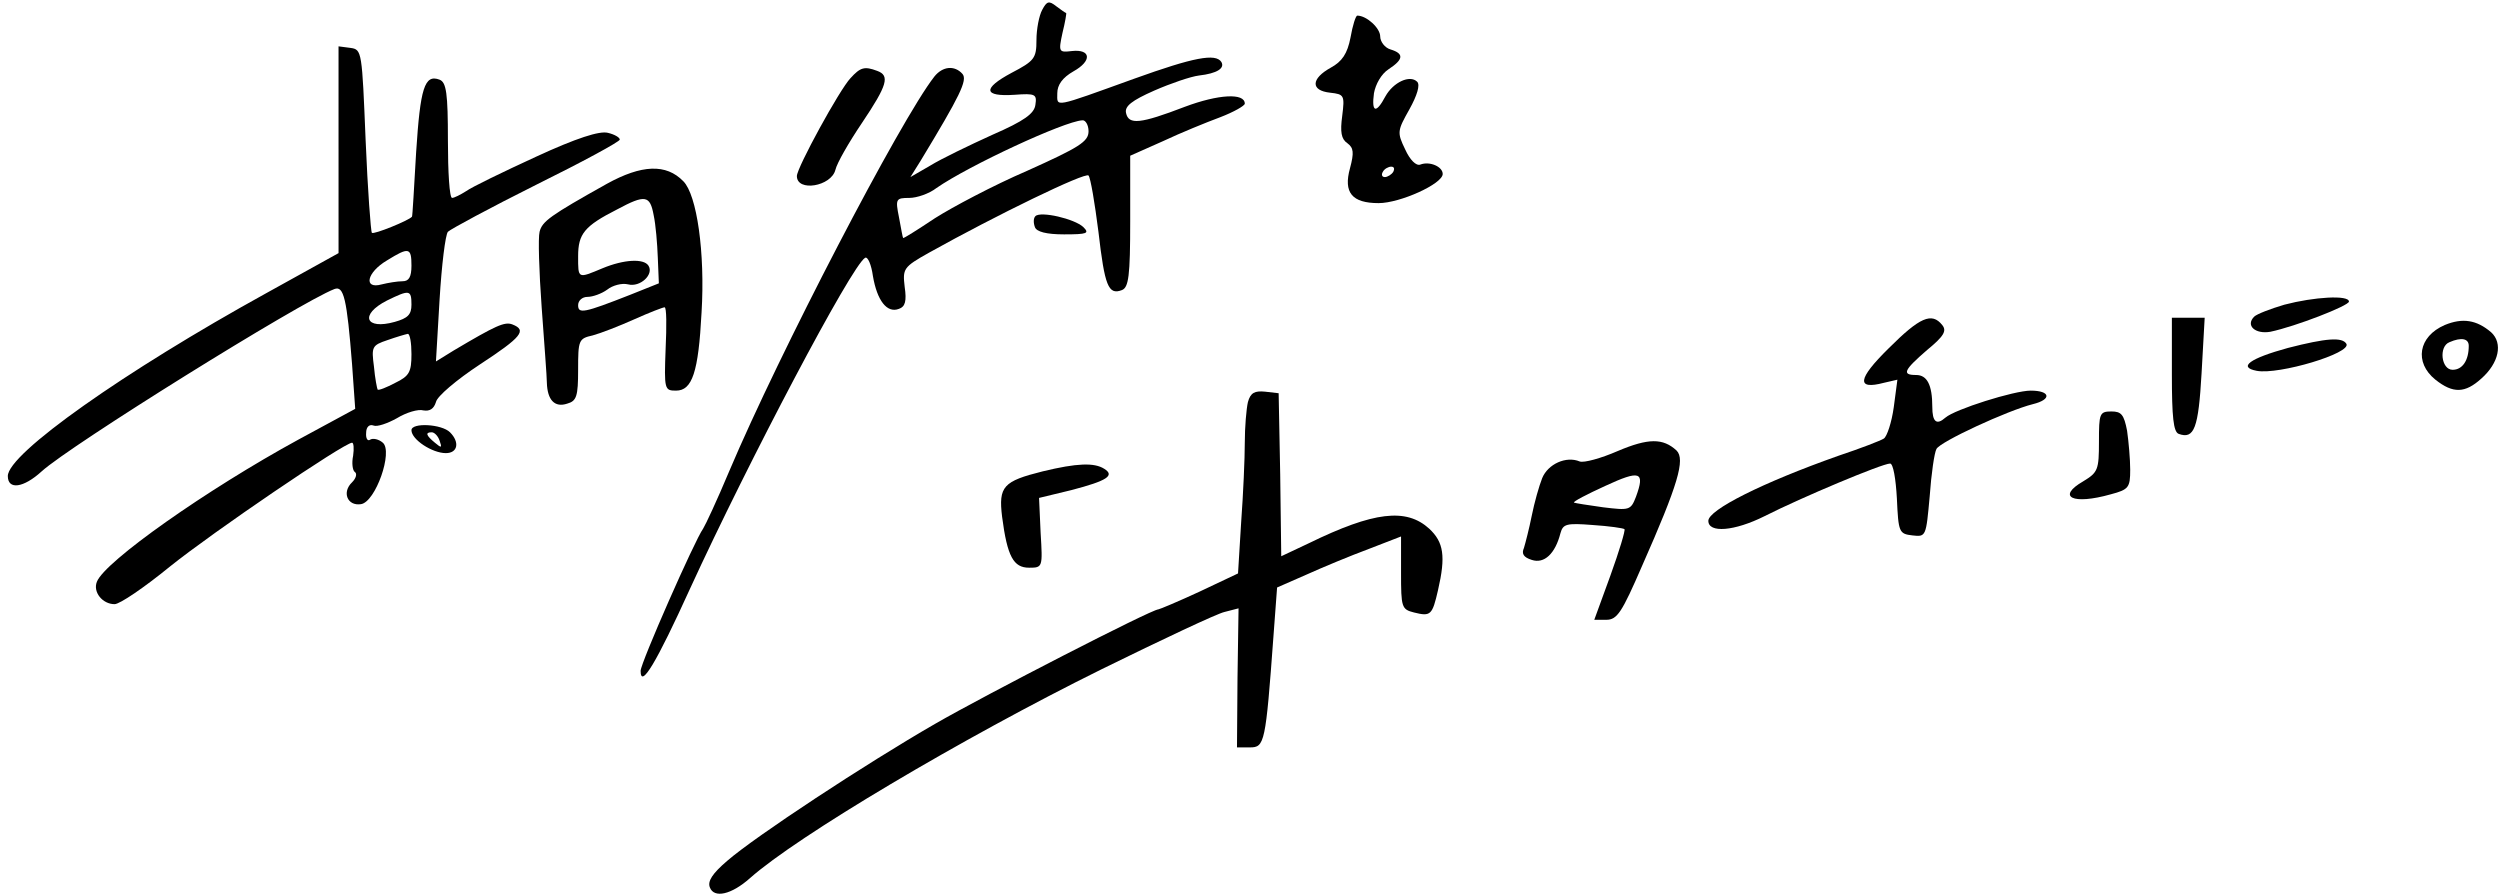 <?xml version="1.0" standalone="no"?>
<!DOCTYPE svg PUBLIC "-//W3C//DTD SVG 20010904//EN"
 "http://www.w3.org/TR/2001/REC-SVG-20010904/DTD/svg10.dtd">
<svg version="1.0" xmlns="http://www.w3.org/2000/svg"
 width="480pt" height="172pt" viewBox="0 0 480 172"
 preserveAspectRatio="xMidYMid meet">

<g transform="translate(0,172) scale(0.1,-0.1)"
fill="#000000" stroke="none">
<path d="M2001 1701 c-6 -11 -11 -37 -11 -58 0 -35 -4 -40 -48 -63 -56 -30
-54 -46 6 -42 40 3 43 1 40 -19 -2 -17 -21 -31 -83 -58 -44 -20 -98 -46 -119
-59 l-38 -22 20 32 c75 124 90 154 80 166 -15 17 -38 15 -54 -5 -65 -83 -298
-531 -394 -758 -23 -55 -46 -104 -50 -110 -16 -22 -120 -258 -120 -273 0 -35
30 15 95 158 112 244 310 620 336 635 5 3 12 -13 15 -35 8 -47 27 -72 50 -63
12 4 15 15 11 42 -4 35 -3 38 47 66 129 72 300 155 306 148 4 -5 12 -53 19
-108 12 -104 19 -122 45 -112 13 5 16 27 16 132 l0 126 63 28 c34 16 83 36
110 46 26 10 47 22 47 26 0 21 -51 18 -115 -6 -86 -33 -108 -35 -113 -12 -3
13 11 24 54 43 32 14 70 27 86 29 35 4 50 14 43 26 -11 17 -53 9 -167 -32
-158 -57 -148 -55 -148 -28 0 16 10 30 31 42 36 20 34 43 -3 39 -25 -3 -26 -2
-18 35 5 20 8 38 7 38 -1 0 -10 6 -19 13 -14 11 -18 10 -27 -7z m89 -233 c0
-20 -18 -31 -118 -76 -65 -28 -144 -70 -177 -91 -33 -22 -60 -39 -61 -38 -1 1
-4 19 -8 40 -7 35 -6 37 20 37 14 0 38 8 52 19 62 43 245 128 280 130 6 1 12
-9 12 -21z"/>
<path d="M2593 1648 c-6 -31 -16 -46 -38 -58 -38 -21 -39 -44 -1 -48 27 -3 28
-5 23 -45 -4 -30 -2 -44 10 -52 12 -9 13 -18 5 -48 -13 -47 4 -67 55 -67 41 0
123 37 123 56 0 14 -25 25 -43 18 -8 -3 -20 9 -29 29 -16 33 -15 36 8 77 15
27 21 47 15 53 -14 14 -46 -1 -61 -28 -18 -34 -27 -31 -22 6 3 17 14 37 28 46
29 19 30 30 4 38 -11 3 -20 15 -20 25 0 16 -26 40 -44 40 -3 0 -9 -19 -13 -42z
m82 -258 c-3 -5 -11 -10 -16 -10 -6 0 -7 5 -4 10 3 6 11 10 16 10 6 0 7 -4 4
-10z"/>
<path d="M650 1433 l0 -199 -139 -77 c-272 -150 -496 -308 -496 -351 0 -27 30
-23 65 9 55 50 495 324 562 350 18 7 24 -18 34 -145 l6 -85 -109 -59 c-176
-96 -372 -234 -387 -273 -8 -20 11 -43 34 -43 10 0 57 32 106 72 82 66 335
238 350 238 3 0 4 -11 2 -25 -3 -14 -1 -28 3 -31 5 -3 3 -12 -5 -20 -20 -19
-9 -46 17 -42 28 4 62 101 42 118 -8 7 -19 9 -24 6 -5 -4 -9 2 -8 13 0 11 6
17 14 14 7 -3 27 4 45 14 18 11 41 18 51 15 12 -2 20 3 24 16 2 11 40 43 84
72 81 53 91 66 63 77 -15 6 -32 -2 -113 -50 l-34 -21 7 119 c4 66 11 124 16
130 5 5 81 46 169 90 89 44 161 83 161 87 0 4 -10 10 -23 13 -16 4 -60 -10
-138 -46 -63 -29 -123 -58 -134 -66 -11 -7 -23 -13 -27 -13 -5 0 -8 50 -8 110
0 91 -3 112 -16 117 -29 11 -37 -16 -45 -139 -4 -68 -7 -124 -8 -124 -5 -7
-74 -35 -77 -31 -2 2 -8 82 -12 178 -7 170 -7 174 -29 177 l-23 3 0 -198z
m140 -223 c0 -22 -5 -30 -17 -30 -10 0 -28 -3 -40 -6 -36 -10 -29 23 10 46 42
26 47 25 47 -10z m0 -75 c0 -19 -7 -26 -32 -33 -57 -16 -68 14 -15 41 43 21
47 21 47 -8z m0 -95 c0 -34 -4 -42 -31 -55 -17 -9 -32 -15 -34 -13 -1 2 -5 21
-7 44 -5 38 -4 41 26 51 17 6 34 11 39 12 4 0 7 -17 7 -39z"/>
<path d="M1633 1570 c-21 -22 -103 -172 -103 -188 0 -31 66 -20 74 12 3 13 26
53 51 90 49 73 54 91 29 100 -24 9 -32 7 -51 -14z"/>
<path d="M1165 1367 c-109 -61 -124 -72 -129 -92 -3 -11 -1 -76 4 -145 5 -69
10 -134 10 -145 1 -33 15 -48 39 -40 18 5 21 14 21 65 0 57 1 60 28 66 15 4
51 18 80 31 29 13 55 23 58 23 4 0 4 -36 2 -80 -3 -78 -2 -80 20 -80 31 0 43
35 49 150 7 115 -9 226 -35 252 -33 34 -80 32 -147 -5z m90 -60 c4 -18 7 -55
8 -82 l2 -49 -55 -22 c-89 -35 -100 -37 -100 -20 0 9 8 16 18 16 10 0 27 6 38
14 10 8 28 13 40 10 23 -6 50 19 39 36 -9 14 -47 12 -88 -5 -48 -20 -47 -21
-47 23 0 43 12 58 75 90 54 29 63 27 70 -11z"/>
<path d="M1988 1305 c-4 -4 -4 -13 -1 -21 3 -9 22 -14 56 -14 45 0 49 2 37 14
-17 16 -82 31 -92 21z"/>
<path d="M4386 1135 c-27 -8 -53 -18 -58 -23 -17 -17 2 -34 31 -29 48 10 151
50 151 58 0 13 -67 9 -124 -6z"/>
<path d="M3626 1051 c-60 -59 -62 -80 -9 -66 l26 6 -7 -53 c-4 -29 -13 -56
-19 -60 -6 -4 -45 -19 -87 -33 -147 -52 -250 -104 -250 -125 0 -24 50 -20 108
9 71 36 226 101 241 101 6 0 11 -30 13 -67 3 -65 4 -68 30 -71 26 -3 26 -2 33
75 3 43 9 84 13 91 7 14 137 74 185 86 37 9 34 26 -4 26 -32 0 -146 -36 -164
-52 -17 -15 -25 -8 -25 21 0 42 -10 61 -31 61 -28 0 -24 9 21 48 33 27 38 37
29 48 -20 25 -43 15 -103 -45z"/>
<path d="M4170 1001 c0 -82 3 -110 13 -114 30 -11 38 11 44 116 l6 107 -31 0
-32 0 0 -109z"/>
<path d="M4694 1096 c-51 -22 -59 -72 -18 -105 34 -27 57 -26 88 2 34 30 42
68 19 89 -28 24 -55 28 -89 14z m46 -40 c0 -28 -12 -46 -31 -46 -22 0 -27 45
-6 53 23 10 37 7 37 -7z"/>
<path d="M4393 1052 c-73 -20 -97 -37 -60 -44 42 -8 183 34 172 52 -8 13 -38
11 -112 -8z"/>
<path d="M2396 948 c-3 -13 -6 -48 -6 -78 0 -30 -3 -99 -7 -153 l-6 -98 -74
-35 c-41 -19 -77 -34 -79 -34 -13 0 -332 -164 -429 -220 -132 -76 -345 -216
-399 -263 -28 -24 -38 -39 -33 -51 8 -21 41 -14 77 18 90 80 406 268 675 401
116 57 222 107 236 110 l27 7 -2 -134 -1 -133 25 0 c28 0 30 8 45 213 l7 94
57 25 c31 14 84 36 119 49 l62 24 0 -70 c0 -66 1 -70 25 -76 32 -8 35 -5 46
43 15 65 11 92 -17 118 -44 40 -106 33 -231 -28 l-53 -25 -2 157 -3 156 -26 3
c-20 2 -28 -2 -33 -20z"/>
<path d="M4030 872 c0 -54 -2 -59 -30 -76 -52 -30 -21 -46 53 -25 34 9 37 13
37 47 0 20 -3 54 -6 75 -6 31 -11 37 -30 37 -23 0 -24 -4 -24 -58z"/>
<path d="M790 894 c0 -18 40 -44 66 -44 23 0 27 21 8 40 -16 16 -74 19 -74 4z
m54 -20 c5 -14 4 -15 -9 -4 -17 14 -19 20 -6 20 5 0 12 -7 15 -16z"/>
<path d="M3106 854 c-32 -14 -65 -23 -73 -20 -26 11 -61 -5 -72 -32 -6 -15
-15 -47 -20 -72 -5 -25 -12 -52 -15 -62 -5 -11 -1 -18 15 -23 24 -8 45 12 55
51 5 18 11 20 62 16 31 -2 59 -6 61 -8 2 -2 -10 -42 -27 -89 l-31 -85 23 0
c21 0 30 14 69 104 69 156 83 204 66 221 -26 24 -54 24 -113 -1z m35 -88 c-10
-26 -13 -26 -63 -20 -29 4 -54 8 -56 9 -2 2 25 16 60 32 67 31 77 28 59 -21z"/>
<path d="M2002 815 c-76 -19 -85 -29 -78 -87 10 -77 22 -98 52 -98 26 0 26 1
22 67 l-3 67 62 15 c69 18 84 28 63 41 -19 12 -52 11 -118 -5z"/>
</g>
</svg>
